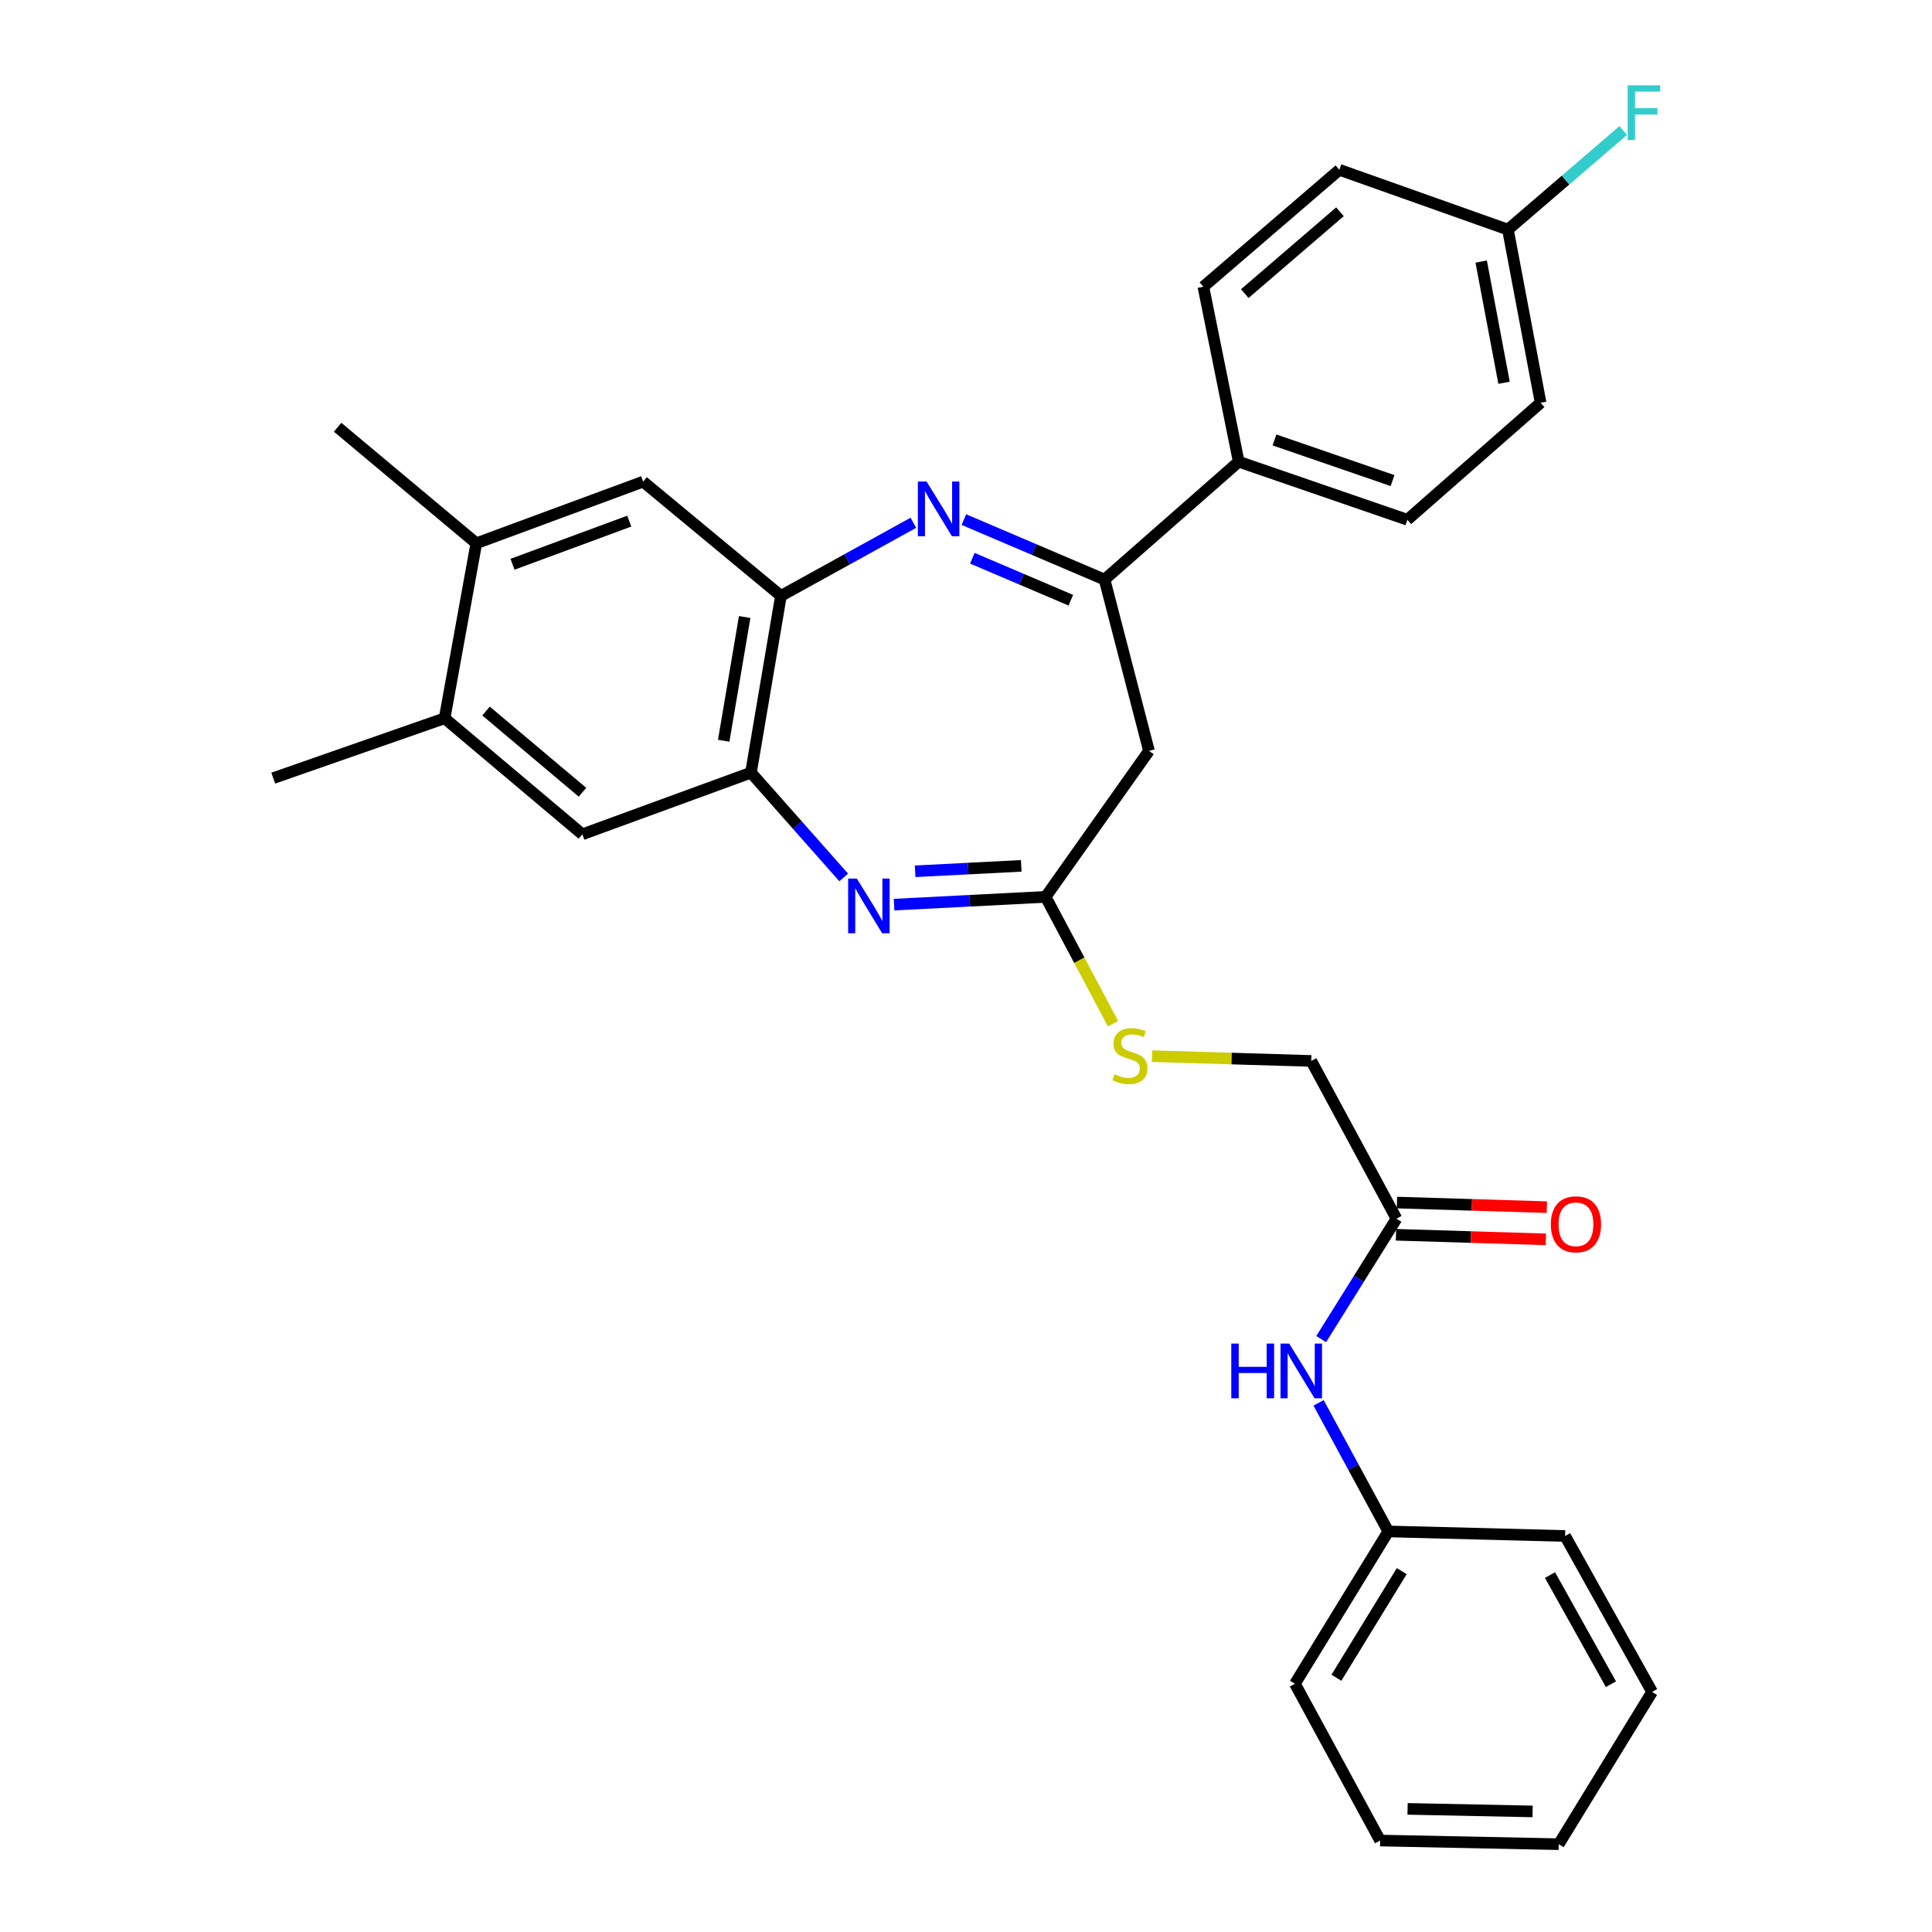 <?xml version='1.0' encoding='iso-8859-1'?>
<svg version='1.1' baseProfile='full'
              xmlns='http://www.w3.org/2000/svg'
                      xmlns:rdkit='http://www.rdkit.org/xml'
                      xmlns:xlink='http://www.w3.org/1999/xlink'
                  xml:space='preserve'
width='1000px' height='1000px' viewBox='0 0 1000 1000'>
<!-- END OF HEADER -->
<rect style='opacity:1.0;fill:#FFFFFF;stroke:none' width='1000' height='1000' x='0' y='0'> </rect>
<path class='bond-1' d='M 498.904,268.948 L 535.307,284.467' style='fill:none;fill-rule:evenodd;stroke:#0000FF;stroke-width:6px;stroke-linecap:butt;stroke-linejoin:miter;stroke-opacity:1' />
<path class='bond-1' d='M 535.307,284.467 L 571.711,299.987' style='fill:none;fill-rule:evenodd;stroke:#000000;stroke-width:6px;stroke-linecap:butt;stroke-linejoin:miter;stroke-opacity:1' />
<path class='bond-1' d='M 503.285,288.944 L 528.768,299.807' style='fill:none;fill-rule:evenodd;stroke:#0000FF;stroke-width:6px;stroke-linecap:butt;stroke-linejoin:miter;stroke-opacity:1' />
<path class='bond-1' d='M 528.768,299.807 L 554.25,310.671' style='fill:none;fill-rule:evenodd;stroke:#000000;stroke-width:6px;stroke-linecap:butt;stroke-linejoin:miter;stroke-opacity:1' />
<path class='bond-2' d='M 472.759,270.589 L 438.485,289.508' style='fill:none;fill-rule:evenodd;stroke:#0000FF;stroke-width:6px;stroke-linecap:butt;stroke-linejoin:miter;stroke-opacity:1' />
<path class='bond-2' d='M 438.485,289.508 L 404.21,308.427' style='fill:none;fill-rule:evenodd;stroke:#000000;stroke-width:6px;stroke-linecap:butt;stroke-linejoin:miter;stroke-opacity:1' />
<path class='bond-0' d='M 436.693,454.164 L 412.697,427.043' style='fill:none;fill-rule:evenodd;stroke:#0000FF;stroke-width:6px;stroke-linecap:butt;stroke-linejoin:miter;stroke-opacity:1' />
<path class='bond-0' d='M 412.697,427.043 L 388.702,399.922' style='fill:none;fill-rule:evenodd;stroke:#000000;stroke-width:6px;stroke-linecap:butt;stroke-linejoin:miter;stroke-opacity:1' />
<path class='bond-30' d='M 462.766,468.237 L 501.989,466.227' style='fill:none;fill-rule:evenodd;stroke:#0000FF;stroke-width:6px;stroke-linecap:butt;stroke-linejoin:miter;stroke-opacity:1' />
<path class='bond-30' d='M 501.989,466.227 L 541.212,464.217' style='fill:none;fill-rule:evenodd;stroke:#000000;stroke-width:6px;stroke-linecap:butt;stroke-linejoin:miter;stroke-opacity:1' />
<path class='bond-30' d='M 473.679,450.98 L 501.136,449.573' style='fill:none;fill-rule:evenodd;stroke:#0000FF;stroke-width:6px;stroke-linecap:butt;stroke-linejoin:miter;stroke-opacity:1' />
<path class='bond-30' d='M 501.136,449.573 L 528.592,448.166' style='fill:none;fill-rule:evenodd;stroke:#000000;stroke-width:6px;stroke-linecap:butt;stroke-linejoin:miter;stroke-opacity:1' />
<path class='bond-5' d='M 571.711,299.987 L 594.705,388.666' style='fill:none;fill-rule:evenodd;stroke:#000000;stroke-width:6px;stroke-linecap:butt;stroke-linejoin:miter;stroke-opacity:1' />
<path class='bond-11' d='M 571.711,299.987 L 641.157,238.981' style='fill:none;fill-rule:evenodd;stroke:#000000;stroke-width:6px;stroke-linecap:butt;stroke-linejoin:miter;stroke-opacity:1' />
<path class='bond-4' d='M 404.21,308.427 L 388.702,399.922' style='fill:none;fill-rule:evenodd;stroke:#000000;stroke-width:6px;stroke-linecap:butt;stroke-linejoin:miter;stroke-opacity:1' />
<path class='bond-4' d='M 385.443,319.364 L 374.587,383.411' style='fill:none;fill-rule:evenodd;stroke:#000000;stroke-width:6px;stroke-linecap:butt;stroke-linejoin:miter;stroke-opacity:1' />
<path class='bond-6' d='M 404.21,308.427 L 332.884,249.301' style='fill:none;fill-rule:evenodd;stroke:#000000;stroke-width:6px;stroke-linecap:butt;stroke-linejoin:miter;stroke-opacity:1' />
<path class='bond-3' d='M 541.212,464.217 L 594.705,388.666' style='fill:none;fill-rule:evenodd;stroke:#000000;stroke-width:6px;stroke-linecap:butt;stroke-linejoin:miter;stroke-opacity:1' />
<path class='bond-12' d='M 541.212,464.217 L 558.66,497.046' style='fill:none;fill-rule:evenodd;stroke:#000000;stroke-width:6px;stroke-linecap:butt;stroke-linejoin:miter;stroke-opacity:1' />
<path class='bond-12' d='M 558.66,497.046 L 576.108,529.874' style='fill:none;fill-rule:evenodd;stroke:#CCCC00;stroke-width:6px;stroke-linecap:butt;stroke-linejoin:miter;stroke-opacity:1' />
<path class='bond-7' d='M 388.702,399.922 L 301.431,431.829' style='fill:none;fill-rule:evenodd;stroke:#000000;stroke-width:6px;stroke-linecap:butt;stroke-linejoin:miter;stroke-opacity:1' />
<path class='bond-9' d='M 332.884,249.301 L 246.539,281.208' style='fill:none;fill-rule:evenodd;stroke:#000000;stroke-width:6px;stroke-linecap:butt;stroke-linejoin:miter;stroke-opacity:1' />
<path class='bond-9' d='M 325.712,269.729 L 265.271,292.064' style='fill:none;fill-rule:evenodd;stroke:#000000;stroke-width:6px;stroke-linecap:butt;stroke-linejoin:miter;stroke-opacity:1' />
<path class='bond-31' d='M 301.431,431.829 L 230.132,371.777' style='fill:none;fill-rule:evenodd;stroke:#000000;stroke-width:6px;stroke-linecap:butt;stroke-linejoin:miter;stroke-opacity:1' />
<path class='bond-31' d='M 301.479,410.066 L 251.57,368.03' style='fill:none;fill-rule:evenodd;stroke:#000000;stroke-width:6px;stroke-linecap:butt;stroke-linejoin:miter;stroke-opacity:1' />
<path class='bond-8' d='M 230.132,371.777 L 246.539,281.208' style='fill:none;fill-rule:evenodd;stroke:#000000;stroke-width:6px;stroke-linecap:butt;stroke-linejoin:miter;stroke-opacity:1' />
<path class='bond-24' d='M 230.132,371.777 L 141.435,402.757' style='fill:none;fill-rule:evenodd;stroke:#000000;stroke-width:6px;stroke-linecap:butt;stroke-linejoin:miter;stroke-opacity:1' />
<path class='bond-23' d='M 246.539,281.208 L 174.749,221.147' style='fill:none;fill-rule:evenodd;stroke:#000000;stroke-width:6px;stroke-linecap:butt;stroke-linejoin:miter;stroke-opacity:1' />
<path class='bond-10' d='M 722.813,630.782 L 678.706,549.144' style='fill:none;fill-rule:evenodd;stroke:#000000;stroke-width:6px;stroke-linecap:butt;stroke-linejoin:miter;stroke-opacity:1' />
<path class='bond-13' d='M 722.813,630.782 L 703.328,661.946' style='fill:none;fill-rule:evenodd;stroke:#000000;stroke-width:6px;stroke-linecap:butt;stroke-linejoin:miter;stroke-opacity:1' />
<path class='bond-13' d='M 703.328,661.946 L 683.842,693.111' style='fill:none;fill-rule:evenodd;stroke:#0000FF;stroke-width:6px;stroke-linecap:butt;stroke-linejoin:miter;stroke-opacity:1' />
<path class='bond-14' d='M 722.559,639.116 L 761.345,640.3' style='fill:none;fill-rule:evenodd;stroke:#000000;stroke-width:6px;stroke-linecap:butt;stroke-linejoin:miter;stroke-opacity:1' />
<path class='bond-14' d='M 761.345,640.3 L 800.13,641.483' style='fill:none;fill-rule:evenodd;stroke:#FF0000;stroke-width:6px;stroke-linecap:butt;stroke-linejoin:miter;stroke-opacity:1' />
<path class='bond-14' d='M 723.068,622.448 L 761.853,623.632' style='fill:none;fill-rule:evenodd;stroke:#000000;stroke-width:6px;stroke-linecap:butt;stroke-linejoin:miter;stroke-opacity:1' />
<path class='bond-14' d='M 761.853,623.632 L 800.639,624.815' style='fill:none;fill-rule:evenodd;stroke:#FF0000;stroke-width:6px;stroke-linecap:butt;stroke-linejoin:miter;stroke-opacity:1' />
<path class='bond-15' d='M 641.157,238.981 L 728.446,269.025' style='fill:none;fill-rule:evenodd;stroke:#000000;stroke-width:6px;stroke-linecap:butt;stroke-linejoin:miter;stroke-opacity:1' />
<path class='bond-15' d='M 659.678,227.719 L 720.78,248.751' style='fill:none;fill-rule:evenodd;stroke:#000000;stroke-width:6px;stroke-linecap:butt;stroke-linejoin:miter;stroke-opacity:1' />
<path class='bond-16' d='M 641.157,238.981 L 622.86,148.412' style='fill:none;fill-rule:evenodd;stroke:#000000;stroke-width:6px;stroke-linecap:butt;stroke-linejoin:miter;stroke-opacity:1' />
<path class='bond-17' d='M 596.275,546.662 L 637.49,547.903' style='fill:none;fill-rule:evenodd;stroke:#CCCC00;stroke-width:6px;stroke-linecap:butt;stroke-linejoin:miter;stroke-opacity:1' />
<path class='bond-17' d='M 637.49,547.903 L 678.706,549.144' style='fill:none;fill-rule:evenodd;stroke:#000000;stroke-width:6px;stroke-linecap:butt;stroke-linejoin:miter;stroke-opacity:1' />
<path class='bond-19' d='M 682.495,726.117 L 700.537,759.393' style='fill:none;fill-rule:evenodd;stroke:#0000FF;stroke-width:6px;stroke-linecap:butt;stroke-linejoin:miter;stroke-opacity:1' />
<path class='bond-19' d='M 700.537,759.393 L 718.58,792.668' style='fill:none;fill-rule:evenodd;stroke:#000000;stroke-width:6px;stroke-linecap:butt;stroke-linejoin:miter;stroke-opacity:1' />
<path class='bond-21' d='M 728.446,269.025 L 797.42,208.473' style='fill:none;fill-rule:evenodd;stroke:#000000;stroke-width:6px;stroke-linecap:butt;stroke-linejoin:miter;stroke-opacity:1' />
<path class='bond-20' d='M 622.86,148.412 L 693.251,87.888' style='fill:none;fill-rule:evenodd;stroke:#000000;stroke-width:6px;stroke-linecap:butt;stroke-linejoin:miter;stroke-opacity:1' />
<path class='bond-20' d='M 644.29,151.978 L 693.564,109.611' style='fill:none;fill-rule:evenodd;stroke:#000000;stroke-width:6px;stroke-linecap:butt;stroke-linejoin:miter;stroke-opacity:1' />
<path class='bond-18' d='M 780.503,118.849 L 693.251,87.888' style='fill:none;fill-rule:evenodd;stroke:#000000;stroke-width:6px;stroke-linecap:butt;stroke-linejoin:miter;stroke-opacity:1' />
<path class='bond-22' d='M 780.503,118.849 L 810.337,93.204' style='fill:none;fill-rule:evenodd;stroke:#000000;stroke-width:6px;stroke-linecap:butt;stroke-linejoin:miter;stroke-opacity:1' />
<path class='bond-22' d='M 810.337,93.204 L 840.171,67.558' style='fill:none;fill-rule:evenodd;stroke:#33CCCC;stroke-width:6px;stroke-linecap:butt;stroke-linejoin:miter;stroke-opacity:1' />
<path class='bond-32' d='M 780.503,118.849 L 797.42,208.473' style='fill:none;fill-rule:evenodd;stroke:#000000;stroke-width:6px;stroke-linecap:butt;stroke-linejoin:miter;stroke-opacity:1' />
<path class='bond-32' d='M 766.654,135.386 L 778.496,198.122' style='fill:none;fill-rule:evenodd;stroke:#000000;stroke-width:6px;stroke-linecap:butt;stroke-linejoin:miter;stroke-opacity:1' />
<path class='bond-25' d='M 718.58,792.668 L 670.256,871.509' style='fill:none;fill-rule:evenodd;stroke:#000000;stroke-width:6px;stroke-linecap:butt;stroke-linejoin:miter;stroke-opacity:1' />
<path class='bond-25' d='M 725.549,813.209 L 691.723,868.397' style='fill:none;fill-rule:evenodd;stroke:#000000;stroke-width:6px;stroke-linecap:butt;stroke-linejoin:miter;stroke-opacity:1' />
<path class='bond-26' d='M 718.58,792.668 L 810.093,795.022' style='fill:none;fill-rule:evenodd;stroke:#000000;stroke-width:6px;stroke-linecap:butt;stroke-linejoin:miter;stroke-opacity:1' />
<path class='bond-28' d='M 670.256,871.509 L 714.355,952.665' style='fill:none;fill-rule:evenodd;stroke:#000000;stroke-width:6px;stroke-linecap:butt;stroke-linejoin:miter;stroke-opacity:1' />
<path class='bond-27' d='M 810.093,795.022 L 855.128,875.724' style='fill:none;fill-rule:evenodd;stroke:#000000;stroke-width:6px;stroke-linecap:butt;stroke-linejoin:miter;stroke-opacity:1' />
<path class='bond-27' d='M 802.287,815.253 L 833.811,871.745' style='fill:none;fill-rule:evenodd;stroke:#000000;stroke-width:6px;stroke-linecap:butt;stroke-linejoin:miter;stroke-opacity:1' />
<path class='bond-29' d='M 855.128,875.724 L 806.805,954.545' style='fill:none;fill-rule:evenodd;stroke:#000000;stroke-width:6px;stroke-linecap:butt;stroke-linejoin:miter;stroke-opacity:1' />
<path class='bond-33' d='M 714.355,952.665 L 806.805,954.545' style='fill:none;fill-rule:evenodd;stroke:#000000;stroke-width:6px;stroke-linecap:butt;stroke-linejoin:miter;stroke-opacity:1' />
<path class='bond-33' d='M 728.562,936.274 L 793.276,937.591' style='fill:none;fill-rule:evenodd;stroke:#000000;stroke-width:6px;stroke-linecap:butt;stroke-linejoin:miter;stroke-opacity:1' />
<path  class='atom-0' d='M 479.57 249.214
L 488.85 264.214
Q 489.77 265.694, 491.25 268.374
Q 492.73 271.054, 492.81 271.214
L 492.81 249.214
L 496.57 249.214
L 496.57 277.534
L 492.69 277.534
L 482.73 261.134
Q 481.57 259.214, 480.33 257.014
Q 479.13 254.814, 478.77 254.134
L 478.77 277.534
L 475.09 277.534
L 475.09 249.214
L 479.57 249.214
' fill='#0000FF'/>
<path  class='atom-1' d='M 443.476 454.745
L 452.756 469.745
Q 453.676 471.225, 455.156 473.905
Q 456.636 476.585, 456.716 476.745
L 456.716 454.745
L 460.476 454.745
L 460.476 483.065
L 456.596 483.065
L 446.636 466.665
Q 445.476 464.745, 444.236 462.545
Q 443.036 460.345, 442.676 459.665
L 442.676 483.065
L 438.996 483.065
L 438.996 454.745
L 443.476 454.745
' fill='#0000FF'/>
<path  class='atom-13' d='M 576.848 556.038
Q 577.168 556.158, 578.488 556.718
Q 579.808 557.278, 581.248 557.638
Q 582.728 557.958, 584.168 557.958
Q 586.848 557.958, 588.408 556.678
Q 589.968 555.358, 589.968 553.078
Q 589.968 551.518, 589.168 550.558
Q 588.408 549.598, 587.208 549.078
Q 586.008 548.558, 584.008 547.958
Q 581.488 547.198, 579.968 546.478
Q 578.488 545.758, 577.408 544.238
Q 576.368 542.718, 576.368 540.158
Q 576.368 536.598, 578.768 534.398
Q 581.208 532.198, 586.008 532.198
Q 589.288 532.198, 593.008 533.758
L 592.088 536.838
Q 588.688 535.438, 586.128 535.438
Q 583.368 535.438, 581.848 536.598
Q 580.328 537.718, 580.368 539.678
Q 580.368 541.198, 581.128 542.118
Q 581.928 543.038, 583.048 543.558
Q 584.208 544.078, 586.128 544.678
Q 588.688 545.478, 590.208 546.278
Q 591.728 547.078, 592.808 548.718
Q 593.928 550.318, 593.928 553.078
Q 593.928 556.998, 591.288 559.118
Q 588.688 561.198, 584.328 561.198
Q 581.808 561.198, 579.888 560.638
Q 578.008 560.118, 575.768 559.198
L 576.848 556.038
' fill='#CCCC00'/>
<path  class='atom-14' d='M 637.316 695.434
L 641.156 695.434
L 641.156 707.474
L 655.636 707.474
L 655.636 695.434
L 659.476 695.434
L 659.476 723.754
L 655.636 723.754
L 655.636 710.674
L 641.156 710.674
L 641.156 723.754
L 637.316 723.754
L 637.316 695.434
' fill='#0000FF'/>
<path  class='atom-14' d='M 667.276 695.434
L 676.556 710.434
Q 677.476 711.914, 678.956 714.594
Q 680.436 717.274, 680.516 717.434
L 680.516 695.434
L 684.276 695.434
L 684.276 723.754
L 680.396 723.754
L 670.436 707.354
Q 669.276 705.434, 668.036 703.234
Q 666.836 701.034, 666.476 700.354
L 666.476 723.754
L 662.796 723.754
L 662.796 695.434
L 667.276 695.434
' fill='#0000FF'/>
<path  class='atom-15' d='M 802.708 633.697
Q 802.708 626.897, 806.068 623.097
Q 809.428 619.297, 815.708 619.297
Q 821.988 619.297, 825.348 623.097
Q 828.708 626.897, 828.708 633.697
Q 828.708 640.577, 825.308 644.497
Q 821.908 648.377, 815.708 648.377
Q 809.468 648.377, 806.068 644.497
Q 802.708 640.617, 802.708 633.697
M 815.708 645.177
Q 820.028 645.177, 822.348 642.297
Q 824.708 639.377, 824.708 633.697
Q 824.708 628.137, 822.348 625.337
Q 820.028 622.497, 815.708 622.497
Q 811.388 622.497, 809.028 625.297
Q 806.708 628.097, 806.708 633.697
Q 806.708 639.417, 809.028 642.297
Q 811.388 645.177, 815.708 645.177
' fill='#FF0000'/>
<path  class='atom-23' d='M 842.492 44.165
L 859.332 44.165
L 859.332 47.405
L 846.292 47.405
L 846.292 56.005
L 857.892 56.005
L 857.892 59.285
L 846.292 59.285
L 846.292 72.485
L 842.492 72.485
L 842.492 44.165
' fill='#33CCCC'/>
</svg>
